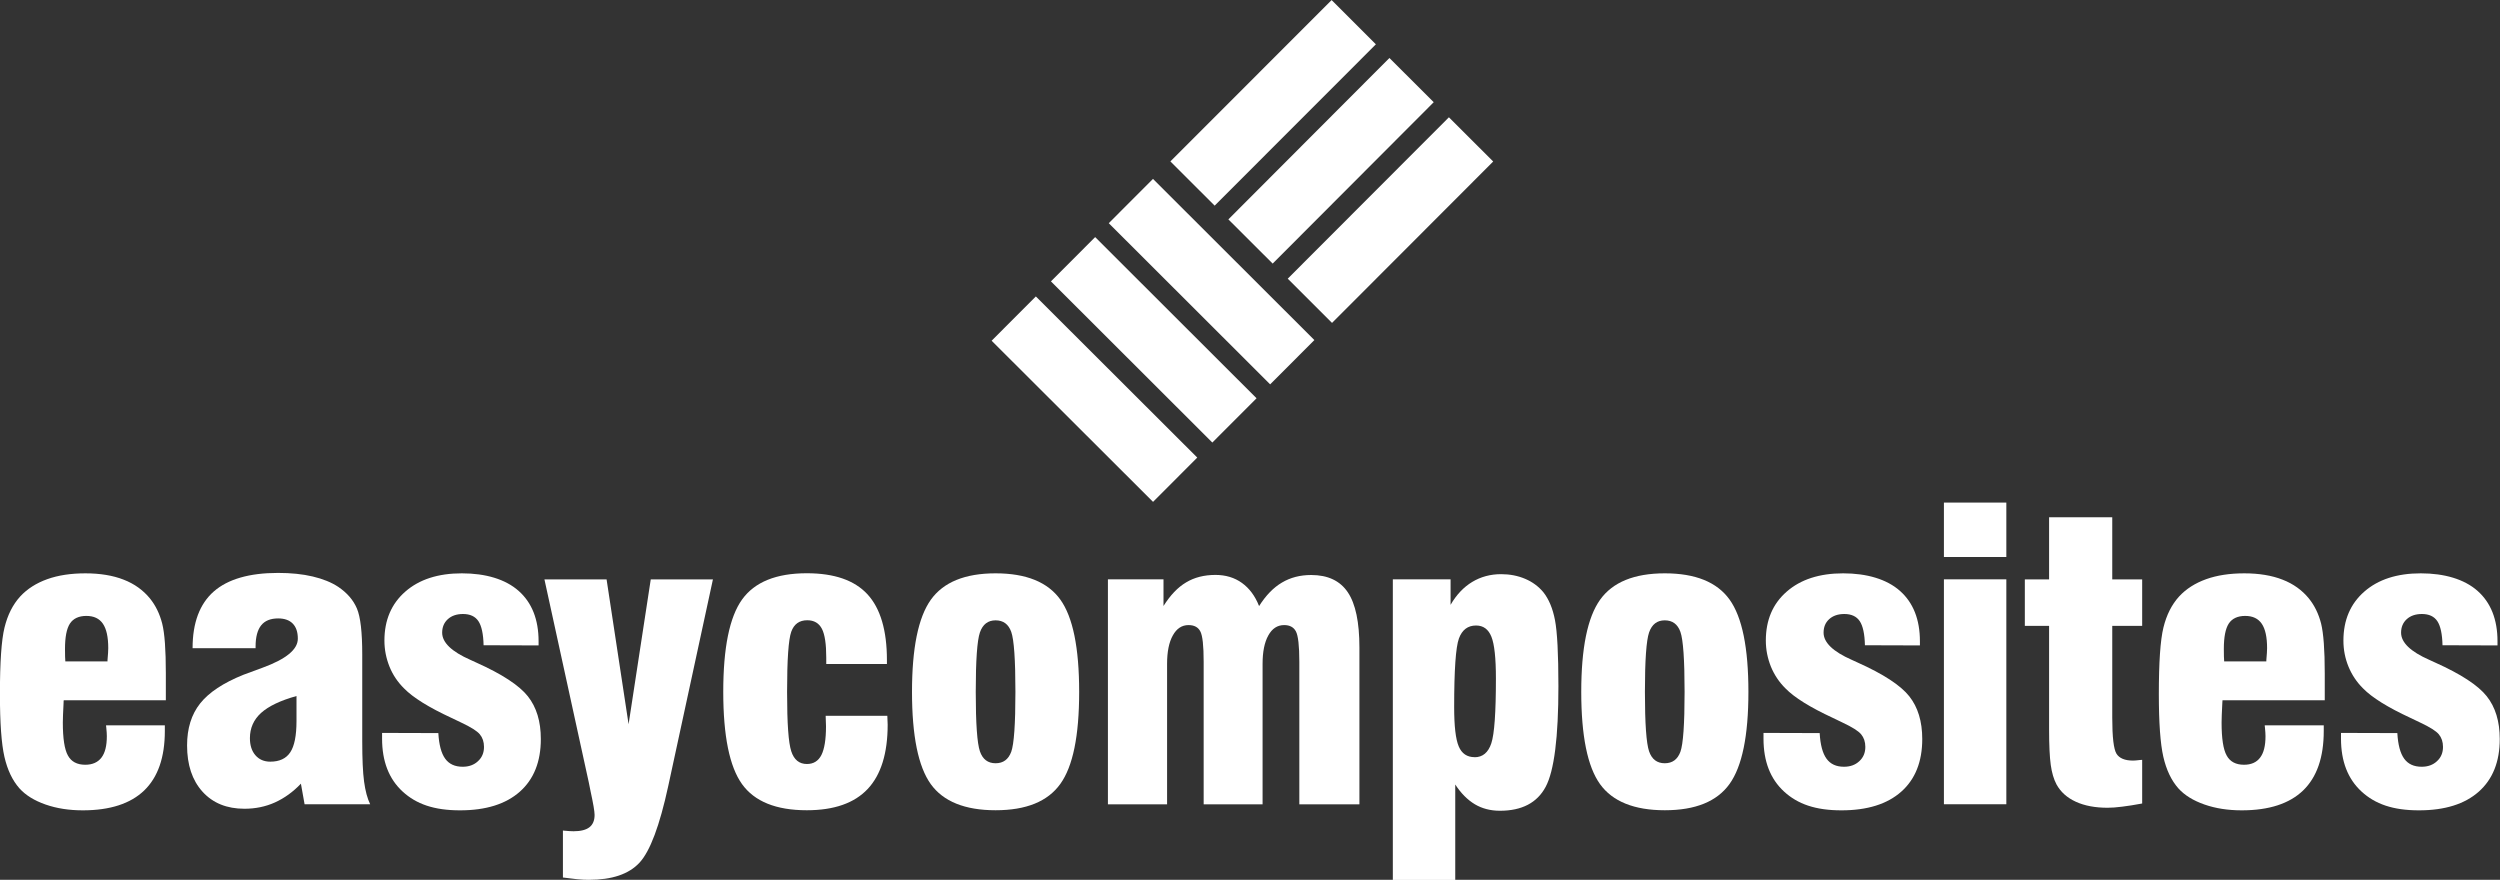 <svg xmlns="http://www.w3.org/2000/svg" id="Layer_2" data-name="Layer 2" viewBox="0 0 300 105.58"><rect x="0" y="0" width="300" height="105.58" fill="#333333" stroke="none"/><defs><style>      .cls-1 {        fill: #fff;      }    </style></defs><g id="Easy_Composites" data-name="Easy Composites"><g><g><rect class="cls-1" x="127.58" y="34.21" width="7.51" height="27.37" transform="translate(4.65 107.01) rotate(-45.05)"></rect><rect class="cls-1" x="134.69" y="27.09" width="7.51" height="27.37" transform="translate(11.77 109.93) rotate(-45.04)"></rect><rect class="cls-1" x="141.64" y="20.12" width="7.51" height="27.37" transform="translate(18.73 112.79) rotate(-45.04)"></rect><rect class="cls-1" x="153.17" y="22.65" width="27.37" height="7.51" transform="translate(30.27 125.82) rotate(-45.04)"></rect><rect class="cls-1" x="146.05" y="15.54" width="27.36" height="7.51" transform="translate(33.24 118.73) rotate(-45.06)"></rect><rect class="cls-1" x="139.09" y="8.58" width="27.37" height="7.51" transform="translate(36.06 111.69) rotate(-45.02)"></rect></g><g><path class="cls-1" d="M12.71,87.04h7.07v.68c0,3.16-.82,5.53-2.47,7.13-1.65,1.59-4.11,2.39-7.37,2.39-1.65,0-3.14-.23-4.48-.7-1.34-.47-2.38-1.11-3.13-1.94-.84-.95-1.44-2.21-1.8-3.78-.36-1.57-.54-4.08-.54-7.53,0-3.81.18-6.47.55-7.98.37-1.51.99-2.75,1.88-3.73.85-.92,1.94-1.61,3.25-2.08,1.31-.47,2.84-.7,4.58-.7s3.3.25,4.59.76c1.29.5,2.34,1.26,3.15,2.25.68.84,1.17,1.84,1.47,3.01.3,1.17.44,3.16.44,5.97v3.24H7.65c-.02.08-.02.18-.02.3-.06,1.14-.09,1.93-.09,2.38,0,1.9.2,3.22.61,3.95.4.74,1.1,1.11,2.08,1.11.85,0,1.5-.28,1.94-.85.44-.57.65-1.43.65-2.58,0-.23-.02-.59-.07-1.07-.02-.09-.02-.17-.02-.23ZM7.84,79.37h5.06v-.14c.06-.68.09-1.17.09-1.45,0-1.32-.21-2.3-.64-2.93-.43-.63-1.09-.94-1.99-.94s-1.57.31-1.97.92c-.4.62-.59,1.63-.59,3.04,0,.39,0,.69.01.91,0,.22.02.41.03.58Z"></path><path class="cls-1" d="M36.55,96.51l-.44-2.47c-.95,1-1.99,1.74-3.11,2.25-1.13.51-2.35.76-3.67.76-2.11,0-3.79-.68-5.03-2.05-1.24-1.37-1.85-3.22-1.85-5.55,0-2.04.52-3.72,1.57-5.04,1.05-1.32,2.77-2.46,5.17-3.43.58-.22,1.35-.51,2.33-.86,2.81-1.03,4.22-2.18,4.22-3.48,0-.79-.2-1.39-.61-1.81-.4-.41-.99-.62-1.75-.62-.92,0-1.6.28-2.04.83-.44.55-.67,1.4-.67,2.55v.19h-7.56c0-3.05.85-5.31,2.54-6.8,1.69-1.48,4.27-2.23,7.72-2.23,1.55,0,2.94.14,4.16.43,1.22.29,2.24.7,3.07,1.25,1.06.72,1.8,1.58,2.23,2.59.43,1.01.64,2.85.64,5.53v10.4c0,2.12.07,3.73.22,4.84.15,1.11.39,2.02.73,2.72h-7.88ZM35.59,83.52c-1.94.54-3.36,1.22-4.26,2.03-.89.81-1.34,1.82-1.34,3.03,0,.86.22,1.54.66,2.05.44.51,1.04.77,1.78.77,1.1,0,1.9-.37,2.4-1.12.5-.75.75-2,.75-3.75v-3.01Z"></path><path class="cls-1" d="M45.86,87.95l6.74.02c.08,1.4.35,2.42.82,3.07.47.65,1.17.97,2.1.97.75,0,1.36-.22,1.84-.67.48-.44.72-1.01.72-1.71,0-.61-.17-1.11-.5-1.51-.33-.4-1.08-.87-2.23-1.41-.25-.12-.64-.31-1.17-.56-2.72-1.26-4.62-2.44-5.69-3.54-.76-.75-1.35-1.62-1.75-2.61-.4-1-.61-2.04-.61-3.13,0-2.46.84-4.42,2.51-5.88,1.67-1.46,3.93-2.19,6.78-2.19s5.23.7,6.82,2.11c1.59,1.41,2.39,3.43,2.39,6.05v.49l-6.6-.02c-.03-1.35-.24-2.32-.62-2.89-.38-.57-1-.86-1.85-.86-.76,0-1.37.21-1.82.62-.45.41-.68.95-.68,1.62,0,1.18,1.13,2.27,3.38,3.26.31.14.55.25.72.33,3.08,1.38,5.14,2.73,6.18,4.04,1.04,1.31,1.56,3.02,1.56,5.13,0,2.72-.84,4.83-2.52,6.32-1.68,1.49-4.07,2.24-7.18,2.24s-5.25-.75-6.89-2.26c-1.64-1.51-2.46-3.62-2.46-6.34v-.68Z"></path><path class="cls-1" d="M65.33,69.53h7.46l2.64,17.38,2.66-17.38h7.46l-5.36,24.79c-1.03,4.76-2.18,7.83-3.45,9.2-1.28,1.38-3.3,2.06-6.09,2.06-.4,0-.86-.02-1.36-.07-.51-.05-1.09-.12-1.74-.21v-5.64s.08,0,.14.02c.53.05.91.07,1.14.07.85,0,1.49-.16,1.9-.48.41-.32.62-.81.62-1.48,0-.42-.16-1.35-.47-2.78-.11-.5-.19-.88-.23-1.14l-5.32-24.35Z"></path><path class="cls-1" d="M99.06,85.9h7.42c0,.14,0,.32.02.55.02.23.02.39.02.5,0,3.45-.8,6.03-2.4,7.73-1.6,1.7-4.04,2.55-7.3,2.55-3.69,0-6.28-1.05-7.78-3.14-1.5-2.09-2.25-5.78-2.25-11.07s.75-8.98,2.26-11.08c1.51-2.1,4.1-3.15,7.77-3.15,3.3,0,5.72.84,7.28,2.53,1.55,1.69,2.33,4.32,2.33,7.89v.47h-7.28v-.77c0-1.62-.17-2.77-.52-3.45-.35-.68-.94-1.03-1.76-1.03-.95,0-1.59.46-1.92,1.38-.33.92-.5,3.32-.5,7.21s.17,6.11.5,7.13c.33,1.02.96,1.53,1.88,1.53.79,0,1.37-.36,1.74-1.08.36-.72.55-1.87.55-3.44,0-.12,0-.33-.02-.61-.02-.28-.02-.5-.02-.65Z"></path><path class="cls-1" d="M109.44,83.03c0-5.26.75-8.94,2.26-11.06,1.51-2.11,4.1-3.17,7.77-3.17s6.26,1.05,7.77,3.15c1.51,2.1,2.26,5.79,2.26,11.08s-.75,8.94-2.26,11.04c-1.51,2.11-4.1,3.16-7.77,3.16s-6.28-1.05-7.78-3.14c-1.5-2.09-2.25-5.78-2.25-11.07ZM117.09,83.03c0,3.79.17,6.17.5,7.13.33.96.96,1.43,1.88,1.43s1.54-.46,1.88-1.38c.33-.92.5-3.31.5-7.18s-.17-6.27-.5-7.2c-.33-.93-.96-1.39-1.88-1.39s-1.54.48-1.88,1.45c-.33.96-.5,3.34-.5,7.14Z"></path><path class="cls-1" d="M132.95,96.51v-26.99h6.67v3.2c.81-1.29,1.71-2.24,2.71-2.83.99-.6,2.17-.9,3.52-.9,1.23,0,2.29.32,3.18.96.89.64,1.58,1.56,2.06,2.78.81-1.28,1.72-2.22,2.74-2.82,1.02-.61,2.19-.91,3.51-.91,2,0,3.47.69,4.4,2.08.93,1.38,1.39,3.59,1.39,6.62v18.82h-7.21v-17.1c0-1.93-.14-3.14-.41-3.65-.27-.51-.74-.76-1.41-.76-.81,0-1.44.41-1.9,1.24-.46.82-.69,1.96-.69,3.41v16.86h-7.07v-17.1c0-1.93-.13-3.14-.4-3.65-.26-.51-.74-.76-1.42-.76-.79,0-1.42.41-1.88,1.24-.46.82-.69,1.96-.69,3.41v16.86h-7.11Z"></path><path class="cls-1" d="M167.14,105.58v-36.06h6.93v3.06c.7-1.21,1.57-2.13,2.6-2.75,1.03-.62,2.19-.93,3.46-.93,1.06,0,2.02.19,2.89.56.87.37,1.59.9,2.17,1.59.67.84,1.14,1.96,1.41,3.37.27,1.41.41,4.05.41,7.92,0,6.14-.51,10.17-1.53,12.08-1.02,1.91-2.85,2.87-5.49,2.87-1.13,0-2.14-.26-3.01-.78-.87-.52-1.66-1.31-2.35-2.37v11.45h-7.49ZM176.94,90.87c.98,0,1.65-.56,2.02-1.68.37-1.12.55-3.71.55-7.77,0-2.44-.18-4.11-.54-5.01-.36-.9-.97-1.35-1.84-1.35-.99,0-1.68.52-2.06,1.56-.38,1.04-.57,3.79-.57,8.23,0,2.29.18,3.86.55,4.72.36.86,1,1.29,1.9,1.29Z"></path><path class="cls-1" d="M189.75,83.03c0-5.26.75-8.94,2.26-11.06,1.51-2.11,4.1-3.17,7.77-3.17s6.26,1.05,7.77,3.15c1.51,2.1,2.26,5.79,2.26,11.08s-.76,8.94-2.26,11.04c-1.51,2.11-4.1,3.16-7.77,3.16s-6.28-1.05-7.78-3.14c-1.5-2.09-2.25-5.78-2.25-11.07ZM197.39,83.03c0,3.79.17,6.17.5,7.13.33.96.96,1.43,1.88,1.43s1.54-.46,1.88-1.38c.33-.92.5-3.31.5-7.18s-.17-6.27-.5-7.2c-.33-.93-.96-1.39-1.88-1.39s-1.54.48-1.88,1.45c-.33.96-.5,3.34-.5,7.14Z"></path><path class="cls-1" d="M211.62,87.95l6.74.02c.08,1.4.35,2.42.82,3.07.47.65,1.16.97,2.1.97.75,0,1.36-.22,1.84-.67.48-.44.72-1.01.72-1.71,0-.61-.17-1.11-.5-1.51-.33-.4-1.08-.87-2.23-1.41-.25-.12-.64-.31-1.16-.56-2.72-1.26-4.62-2.44-5.69-3.54-.76-.75-1.34-1.62-1.75-2.61-.4-1-.61-2.04-.61-3.13,0-2.46.83-4.42,2.51-5.88,1.67-1.46,3.93-2.19,6.77-2.19s5.23.7,6.82,2.11c1.59,1.41,2.39,3.43,2.39,6.05v.49l-6.6-.02c-.03-1.35-.24-2.32-.62-2.89-.38-.57-1-.86-1.85-.86-.76,0-1.37.21-1.82.62-.45.41-.67.95-.67,1.62,0,1.18,1.13,2.27,3.38,3.26.31.14.55.25.72.33,3.08,1.38,5.14,2.73,6.18,4.04,1.04,1.31,1.56,3.02,1.56,5.13,0,2.72-.84,4.83-2.52,6.32s-4.07,2.24-7.18,2.24-5.25-.75-6.89-2.26c-1.64-1.51-2.46-3.62-2.46-6.34v-.68Z"></path><path class="cls-1" d="M233.27,66.84v-6.53h7.49v6.53h-7.49ZM233.27,96.51v-26.99h7.49v26.99h-7.49Z"></path><path class="cls-1" d="M257.06,96.42c-.92.17-1.72.3-2.4.38-.68.09-1.27.13-1.75.13-1.49,0-2.76-.24-3.81-.72-1.05-.48-1.82-1.17-2.32-2.08-.33-.62-.56-1.4-.69-2.34-.13-.94-.2-2.37-.2-4.3v-12.39h-2.91v-5.57h2.91v-7.46h7.58v7.46h3.59v5.57h-3.59v11.01c0,2.35.17,3.79.51,4.34.34.54,1,.82,1.98.82.17,0,.45-.02.84-.07.11-.02.19-.02.26-.02v5.25Z"></path><path class="cls-1" d="M271.78,87.04h7.07v.68c0,3.16-.82,5.53-2.47,7.13-1.65,1.59-4.1,2.39-7.37,2.39-1.65,0-3.14-.23-4.48-.7-1.34-.47-2.38-1.11-3.13-1.94-.84-.95-1.44-2.21-1.8-3.78-.36-1.57-.54-4.08-.54-7.53,0-3.81.18-6.47.55-7.98.37-1.51.99-2.75,1.88-3.73.85-.92,1.94-1.61,3.25-2.08,1.31-.47,2.84-.7,4.58-.7s3.3.25,4.59.76c1.29.5,2.34,1.26,3.15,2.25.68.84,1.17,1.84,1.47,3.01.29,1.17.44,3.16.44,5.97v3.24h-12.27c-.01.08-.02.18-.02.3-.06,1.14-.09,1.93-.09,2.38,0,1.9.2,3.22.61,3.95.4.74,1.1,1.11,2.08,1.11.85,0,1.5-.28,1.93-.85.44-.57.65-1.43.65-2.58,0-.23-.02-.59-.07-1.07-.02-.09-.02-.17-.02-.23ZM266.9,79.37h5.06v-.14c.06-.68.09-1.17.09-1.45,0-1.32-.21-2.3-.64-2.93-.43-.63-1.09-.94-1.99-.94s-1.57.31-1.97.92c-.4.62-.59,1.63-.59,3.04,0,.39,0,.69.01.91,0,.22.02.41.03.58Z"></path><path class="cls-1" d="M280.94,87.95l6.74.02c.08,1.4.35,2.42.82,3.07.47.65,1.17.97,2.1.97.75,0,1.36-.22,1.84-.67.48-.44.72-1.01.72-1.71,0-.61-.17-1.11-.5-1.51-.33-.4-1.08-.87-2.23-1.41-.25-.12-.64-.31-1.17-.56-2.72-1.26-4.62-2.44-5.69-3.54-.76-.75-1.34-1.62-1.75-2.61-.41-1-.61-2.04-.61-3.13,0-2.46.84-4.42,2.51-5.88,1.67-1.46,3.93-2.19,6.77-2.19s5.23.7,6.82,2.11c1.59,1.41,2.39,3.43,2.39,6.05v.49l-6.6-.02c-.03-1.35-.24-2.32-.62-2.89-.38-.57-1-.86-1.85-.86-.76,0-1.37.21-1.82.62-.45.41-.68.95-.68,1.62,0,1.18,1.13,2.27,3.38,3.26.31.14.55.25.72.33,3.08,1.38,5.14,2.73,6.18,4.04,1.04,1.31,1.56,3.02,1.56,5.13,0,2.72-.84,4.83-2.52,6.32-1.68,1.49-4.07,2.24-7.18,2.24s-5.25-.75-6.89-2.26c-1.64-1.51-2.46-3.62-2.46-6.34v-.68Z"></path></g></g></g></svg>